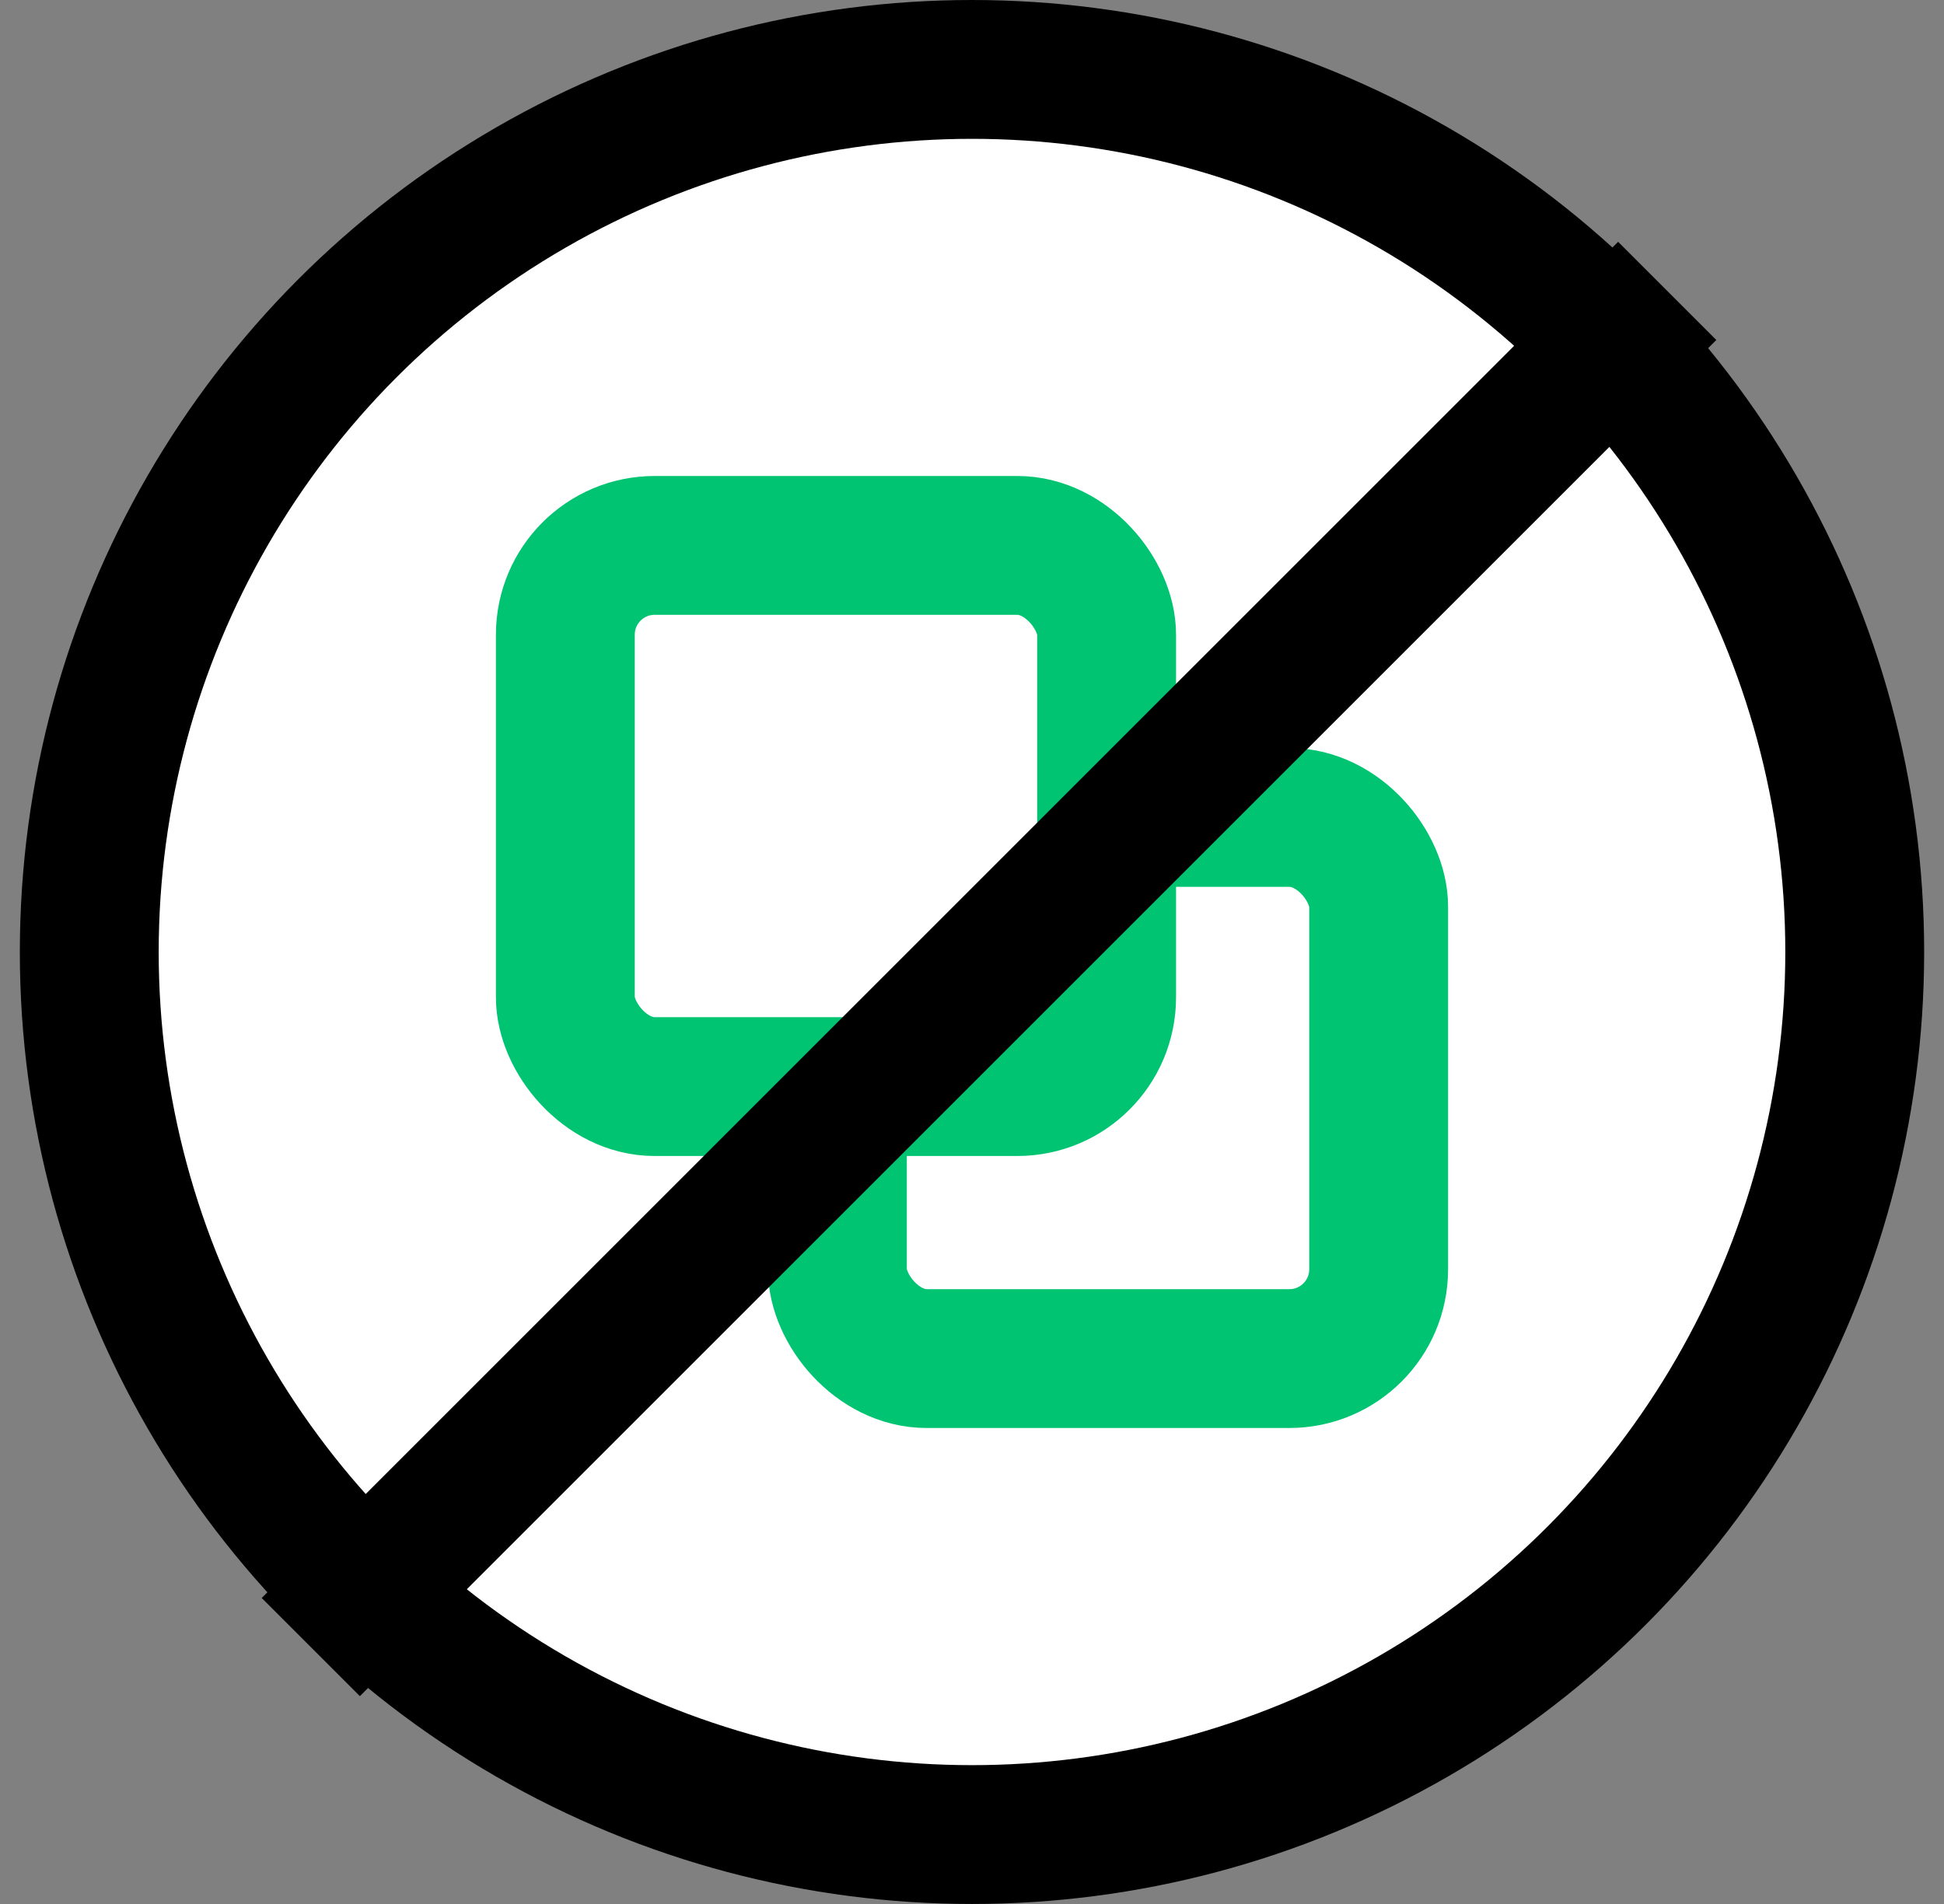 <svg width="49" height="48" viewBox="0 0 49 48" fill="none" xmlns="http://www.w3.org/2000/svg"><rect x="0" y="0" width="49" height="48" fill="#808080" stroke="none"/><circle cx="24.5" cy="24" r="22.25" fill="white" stroke="black" stroke-width="3.5"></circle><rect x="21.107" y="20.607" width="13.643" height="13.643" rx="2.25" fill="white" stroke="#00C471" stroke-width="3.5"></rect><rect x="14.25" y="13.75" width="13.643" height="13.643" rx="2.25" fill="white" stroke="#00C471" stroke-width="3.5"></rect><path d="M9.071 40.286L40.786 8.571" stroke="black" stroke-width="3.5" stroke-linecap="square"></path></svg>